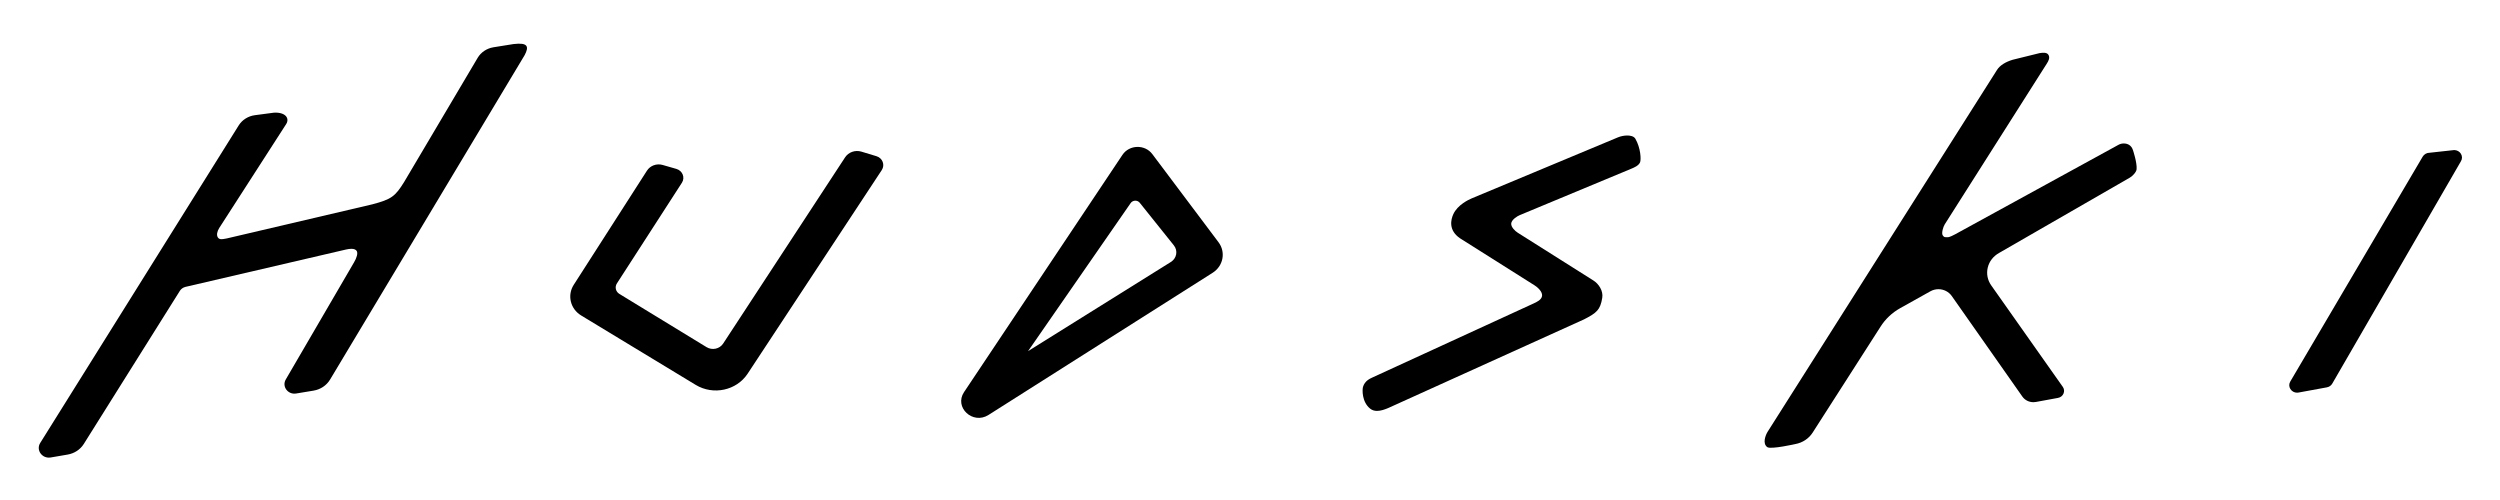 <?xml version="1.0" encoding="utf-8"?>
<!-- Generator: Adobe Illustrator 25.3.1, SVG Export Plug-In . SVG Version: 6.00 Build 0)  -->
<svg version="1.1" id="Layer_1" xmlns="http://www.w3.org/2000/svg" xmlns:xlink="http://www.w3.org/1999/xlink" x="0px" y="0px"
	 viewBox="0 0 800 160" style="enable-background:new 0 0 800 160;" xml:space="preserve">
<path d="M157.89,15.13c-2.13,0.35-3.98,1.59-5.04,3.38l-23.5,39.68c-2.9,4.71-4.14,5.59-10.22,7.2L73.72,76.03
	c-0.4,0.1-0.95,0.24-1.11,0.26L72,76.4c-0.39,0.07-0.79,0.14-1.13,0.14c-0.56,0-0.94-0.19-1.19-0.61c-0.42-0.72-0.24-1.84,0.48-2.98
	l21.41-33.24c1.17-1.82-0.16-3.84-3.87-3.66l-6.13,0.81c-2.15,0.28-4.05,1.48-5.17,3.25L12.87,141.74
	c-1.43,2.29,0.62,5.12,3.37,4.65l5.42-0.93c2.15-0.37,4.03-1.61,5.15-3.39l30.74-48.99c0.4-0.64,1.05-1.1,1.81-1.28
	c0,0,50.45-11.74,51.35-11.95c0.66-0.15,1.25-0.23,1.74-0.23c0.85,0,1.43,0.24,1.71,0.71c0.4,0.66,0.05,2.1-0.89,3.66l-21.83,37.45
	c-1.3,2.24,0.69,4.92,3.34,4.48l5.56-0.92c2.22-0.37,4.15-1.66,5.27-3.52l62.29-103.86c1.42-2.71,1.08-4.08-3.58-3.52L157.89,15.13z
	"/>
<path d="M787.49,49.2c-0.46-0.74-1.27-1.18-2.17-1.18l-7.85,0.86c-0.91,0-1.75,0.47-2.2,1.23l-42.38,71.98
	c-0.45,0.76-0.44,1.63,0.02,2.37c0.46,0.75,1.26,1.2,2.15,1.2c0.16,0,0.33-0.01,0.5-0.05l9.04-1.66c0.73-0.13,1.36-0.57,1.72-1.19
	l41.19-71.18C787.96,50.83,787.94,49.94,787.49,49.2z"/>
<path d="M682.53,48c-0.54-1.63-1.82-2.09-2.94-2.09c-0.57,0-1.14,0.14-1.64,0.41l-52.31,28.66c-0.38,0.22-1.82,0.93-2.26,0.93
	c-0.87,0-1.3,0.1-1.73-0.63c-0.43-0.73,0.2-2.75,0.66-3.48L655,20.32c0.55-0.86,1.01-1.81,0.55-2.68c-0.47-0.89-1.62-0.85-2.89-0.64
	l-8.63,2.13c-2.18,0.66-4.03,1.74-4.97,3.22l-73.4,115.78c-0.73,1.16-1.73,3.81-0.13,4.95c1.13,0.8,9.02-0.99,9.02-0.99
	c2.27-0.42,4.27-1.75,5.48-3.63l21.72-33.89c1.54-2.46,3.73-4.52,6.33-5.97l9.65-5.39c0.78-0.44,1.67-0.67,2.57-0.67
	c1.7,0,3.28,0.81,4.24,2.15l22.62,32.22c0.79,1.12,2.1,1.79,3.52,1.79c0.26,0,0.53-0.02,0.8-0.07l7.07-1.3
	c0.81-0.15,1.45-0.65,1.77-1.38c0.31-0.73,0.23-1.51-0.23-2.16l-22.9-32.47c-1.19-1.69-1.58-3.71-1.11-5.69
	c0.47-1.98,1.77-3.65,3.63-4.69l41.79-24.07c0.83-0.43,2.13-1.78,2.21-2.68C683.91,52.06,682.53,48,682.53,48z"/>
<path d="M440.65,131.49c-0.86,0-1.57-0.23-2.18-0.71c-2.7-2.13-2.58-6.13-2.3-7.01c0.59-1.89,2.13-2.58,3.14-3.04l51.35-23.58
	c1.08-0.49,2.71-1.23,2.81-2.54c0.1-1.35-1.51-2.73-2.38-3.28l-23.89-15.08c-3.75-2.58-2.95-5.95-2.13-7.73
	c1.36-2.96,4.86-4.61,5.9-5.05l46.78-19.52c0.92-0.38,2.01-0.59,2.98-0.59c0.74,0,2.07,0.14,2.59,1.04
	c1.71,2.97,1.88,6.72,1.49,7.57c-0.48,1.06-1.85,1.63-2.84,2.04L486.3,68.85c-0.84,0.35-2.6,1.46-2.71,2.66
	c-0.1,1.14,1.2,2.4,2.1,2.97l24.2,15.28c1.69,1.06,3.2,3.31,2.83,5.54c-0.63,3.85-1.74,4.8-5.83,6.9l-62.64,28.36
	C443.15,131.02,441.87,131.49,440.65,131.49L440.65,131.49z"/>
<path d="M207.03,54.61l-23.44,36.54c-2.14,3.34-1.08,7.7,2.38,9.8l36.65,22.21c5.63,3.41,13.09,1.8,16.63-3.59l42.92-65.15
	c1.09-1.66,0.25-3.85-1.71-4.44l-4.82-1.46c-1.97-0.59-4.12,0.16-5.21,1.83l-39.02,59.59c-1.13,1.73-3.52,2.24-5.32,1.14
	L198.2,94.05c-1.18-0.72-1.53-2.2-0.8-3.34l20.81-32.23c1.08-1.67,0.2-3.86-1.77-4.43l-4.42-1.27
	C210.12,52.24,208.07,52.99,207.03,54.61z"/>
<path d="M388.05,87.29l-71.74,45.5c-5.03,3.19-11.06-2.45-7.82-7.31l50.69-75.92c2.19-3.29,7.18-3.42,9.56-0.25l21.18,28.2
	C392.31,80.68,391.46,85.12,388.05,87.29z M361.81,64.99l-32.83,47.37l45.7-28.53c1.88-1.17,2.32-3.62,0.95-5.32l-10.9-13.61
	C363.99,63.95,362.49,64,361.81,64.99z"/>
</svg>
